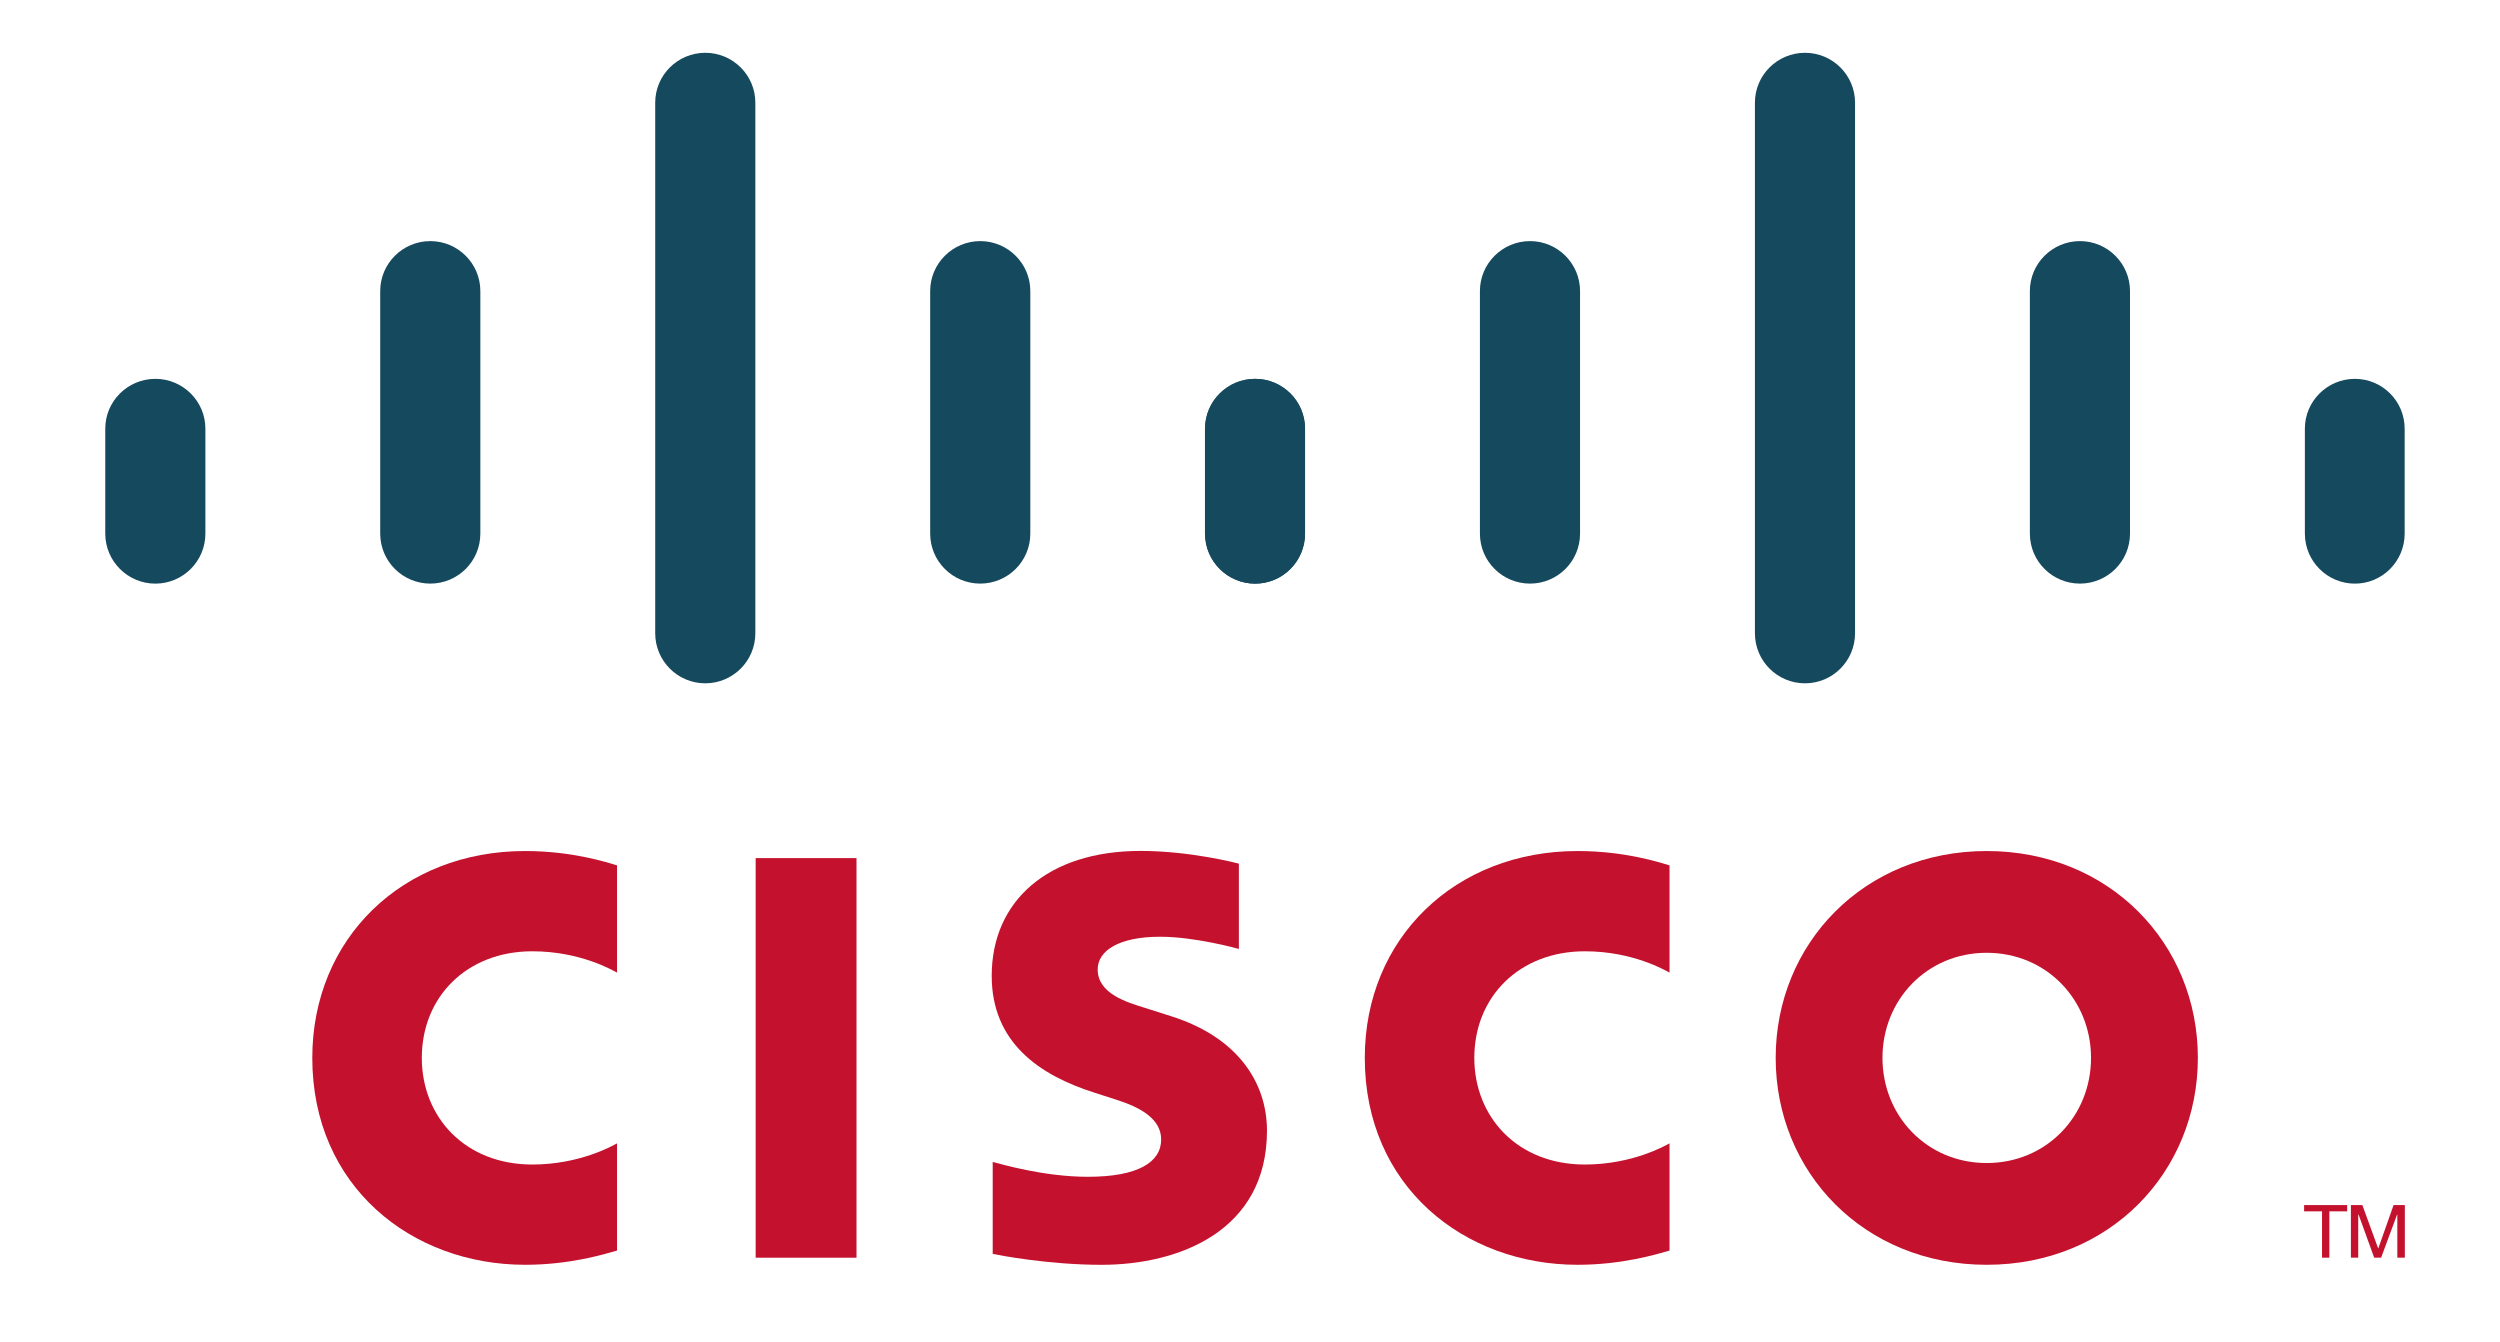 <svg width="95" height="51" viewBox="0 0 95 51" fill="none" xmlns="http://www.w3.org/2000/svg">
<path d="M32.547 32.608H28.715V47.793H32.547V32.608Z" fill="#C4122E"/>
<path d="M63.442 36.959C63.288 36.879 62.056 36.149 60.223 36.149C57.741 36.149 56.024 37.873 56.024 40.199C56.024 42.455 57.67 44.252 60.223 44.252C62.024 44.252 63.277 43.538 63.442 43.447V47.522C62.966 47.657 61.659 48.062 59.948 48.062C55.641 48.062 51.862 45.091 51.862 40.199C51.862 35.665 55.285 32.339 59.948 32.339C61.751 32.339 63.081 32.777 63.442 32.884V36.959Z" fill="#C4122E"/>
<path d="M23.447 36.959C23.293 36.879 22.061 36.149 20.228 36.149C17.746 36.149 16.029 37.873 16.029 40.199C16.029 42.455 17.675 44.252 20.228 44.252C22.029 44.252 23.282 43.538 23.447 43.447V47.522C22.971 47.657 21.664 48.062 19.953 48.062C15.646 48.062 11.867 45.091 11.867 40.199C11.867 35.665 15.29 32.339 19.953 32.339C21.756 32.339 23.087 32.777 23.447 32.884V36.959Z" fill="#C4122E"/>
<path d="M75.495 36.206C73.222 36.206 71.534 37.995 71.534 40.199C71.534 42.408 73.222 44.195 75.495 44.195C77.766 44.195 79.459 42.408 79.459 40.199C79.459 37.995 77.766 36.206 75.495 36.206ZM83.519 40.199C83.519 44.542 80.165 48.062 75.495 48.062C70.825 48.062 67.476 44.542 67.476 40.199C67.476 35.862 70.825 32.339 75.495 32.339C80.165 32.339 83.519 35.862 83.519 40.199Z" fill="#C4122E"/>
<path d="M47.077 36.06C47.02 36.042 45.407 35.596 44.082 35.596C42.547 35.596 41.712 36.111 41.712 36.84C41.712 37.765 42.838 38.088 43.468 38.287L44.525 38.623C47.012 39.415 48.145 41.117 48.145 42.967C48.145 46.782 44.791 48.063 41.858 48.063C39.821 48.063 37.911 47.688 37.723 47.648V44.154C38.061 44.239 39.668 44.718 41.341 44.718C43.248 44.718 44.124 44.161 44.124 43.301C44.124 42.531 43.366 42.087 42.415 41.788C42.184 41.711 41.835 41.602 41.597 41.524C39.464 40.849 37.685 39.595 37.685 37.082C37.685 34.242 39.811 32.335 43.343 32.335C45.208 32.335 46.963 32.788 47.077 32.818V36.06Z" fill="#C4122E"/>
<path d="M7.805 16.29C7.805 15.244 6.95 14.396 5.903 14.396C4.856 14.396 4 15.244 4 16.29V20.276C4 21.328 4.856 22.178 5.903 22.178C6.95 22.178 7.805 21.328 7.805 20.276V16.29Z" fill="#15495D"/>
<path d="M18.253 11.059C18.253 10.013 17.399 9.162 16.352 9.162C15.303 9.162 14.448 10.013 14.448 11.059V20.277C14.448 21.329 15.303 22.177 16.352 22.177C17.399 22.177 18.253 21.329 18.253 20.277V11.059Z" fill="#15495D"/>
<path d="M28.703 3.901C28.703 2.855 27.848 2.006 26.801 2.006C25.752 2.006 24.898 2.855 24.898 3.901V24.064C24.898 25.116 25.752 25.966 26.801 25.966C27.848 25.966 28.703 25.116 28.703 24.064V3.901Z" fill="#15495D"/>
<path d="M39.152 11.059C39.152 10.013 38.297 9.162 37.25 9.162C36.201 9.162 35.347 10.013 35.347 11.059V20.277C35.347 21.329 36.201 22.177 37.25 22.177C38.297 22.177 39.152 21.329 39.152 20.277V11.059Z" fill="#15495D"/>
<path d="M49.589 16.29C49.589 15.244 48.74 14.396 47.698 14.396C46.651 14.396 45.796 15.244 45.796 16.29V20.276C45.796 21.328 46.651 22.178 47.698 22.178C48.74 22.178 49.589 21.328 49.589 20.276V16.29Z" fill="#15495D"/>
<path d="M49.593 16.29C49.593 15.244 48.739 14.396 47.691 14.396C46.644 14.396 45.788 15.244 45.788 16.29V20.276C45.788 21.328 46.644 22.178 47.691 22.178C48.739 22.178 49.593 21.328 49.593 20.276V16.29Z" fill="#15495D"/>
<path d="M60.042 11.059C60.042 10.013 59.188 9.162 58.141 9.162C57.092 9.162 56.237 10.013 56.237 11.059V20.277C56.237 21.329 57.092 22.177 58.141 22.177C59.188 22.177 60.042 21.329 60.042 20.277V11.059Z" fill="#15495D"/>
<path d="M70.492 3.901C70.492 2.855 69.637 2.006 68.59 2.006C67.541 2.006 66.687 2.855 66.687 3.901V24.064C66.687 25.116 67.541 25.966 68.59 25.966C69.637 25.966 70.492 25.116 70.492 24.064V3.901Z" fill="#15495D"/>
<path d="M80.94 11.059C80.94 10.013 80.086 9.162 79.038 9.162C77.99 9.162 77.135 10.013 77.135 11.059V20.277C77.135 21.329 77.99 22.177 79.038 22.177C80.086 22.177 80.94 21.329 80.94 20.277V11.059Z" fill="#15495D"/>
<path d="M91.377 16.29C91.377 15.244 90.529 14.396 89.486 14.396C88.439 14.396 87.585 15.244 87.585 16.29V20.276C87.585 21.328 88.439 22.178 89.486 22.178C90.529 22.178 91.377 21.328 91.377 20.276V16.29Z" fill="#15495D"/>
<path d="M89.192 45.793V46.031H88.515V47.792H88.237V46.031H87.556V45.793H89.192Z" fill="#C4122E"/>
<path d="M89.334 45.793H89.769L90.368 47.433H90.377L90.956 45.793H91.384V47.792H91.098V46.154H91.089L90.482 47.792H90.219L89.626 46.154H89.613V47.792H89.334V45.793Z" fill="#C4122E"/>
</svg>
